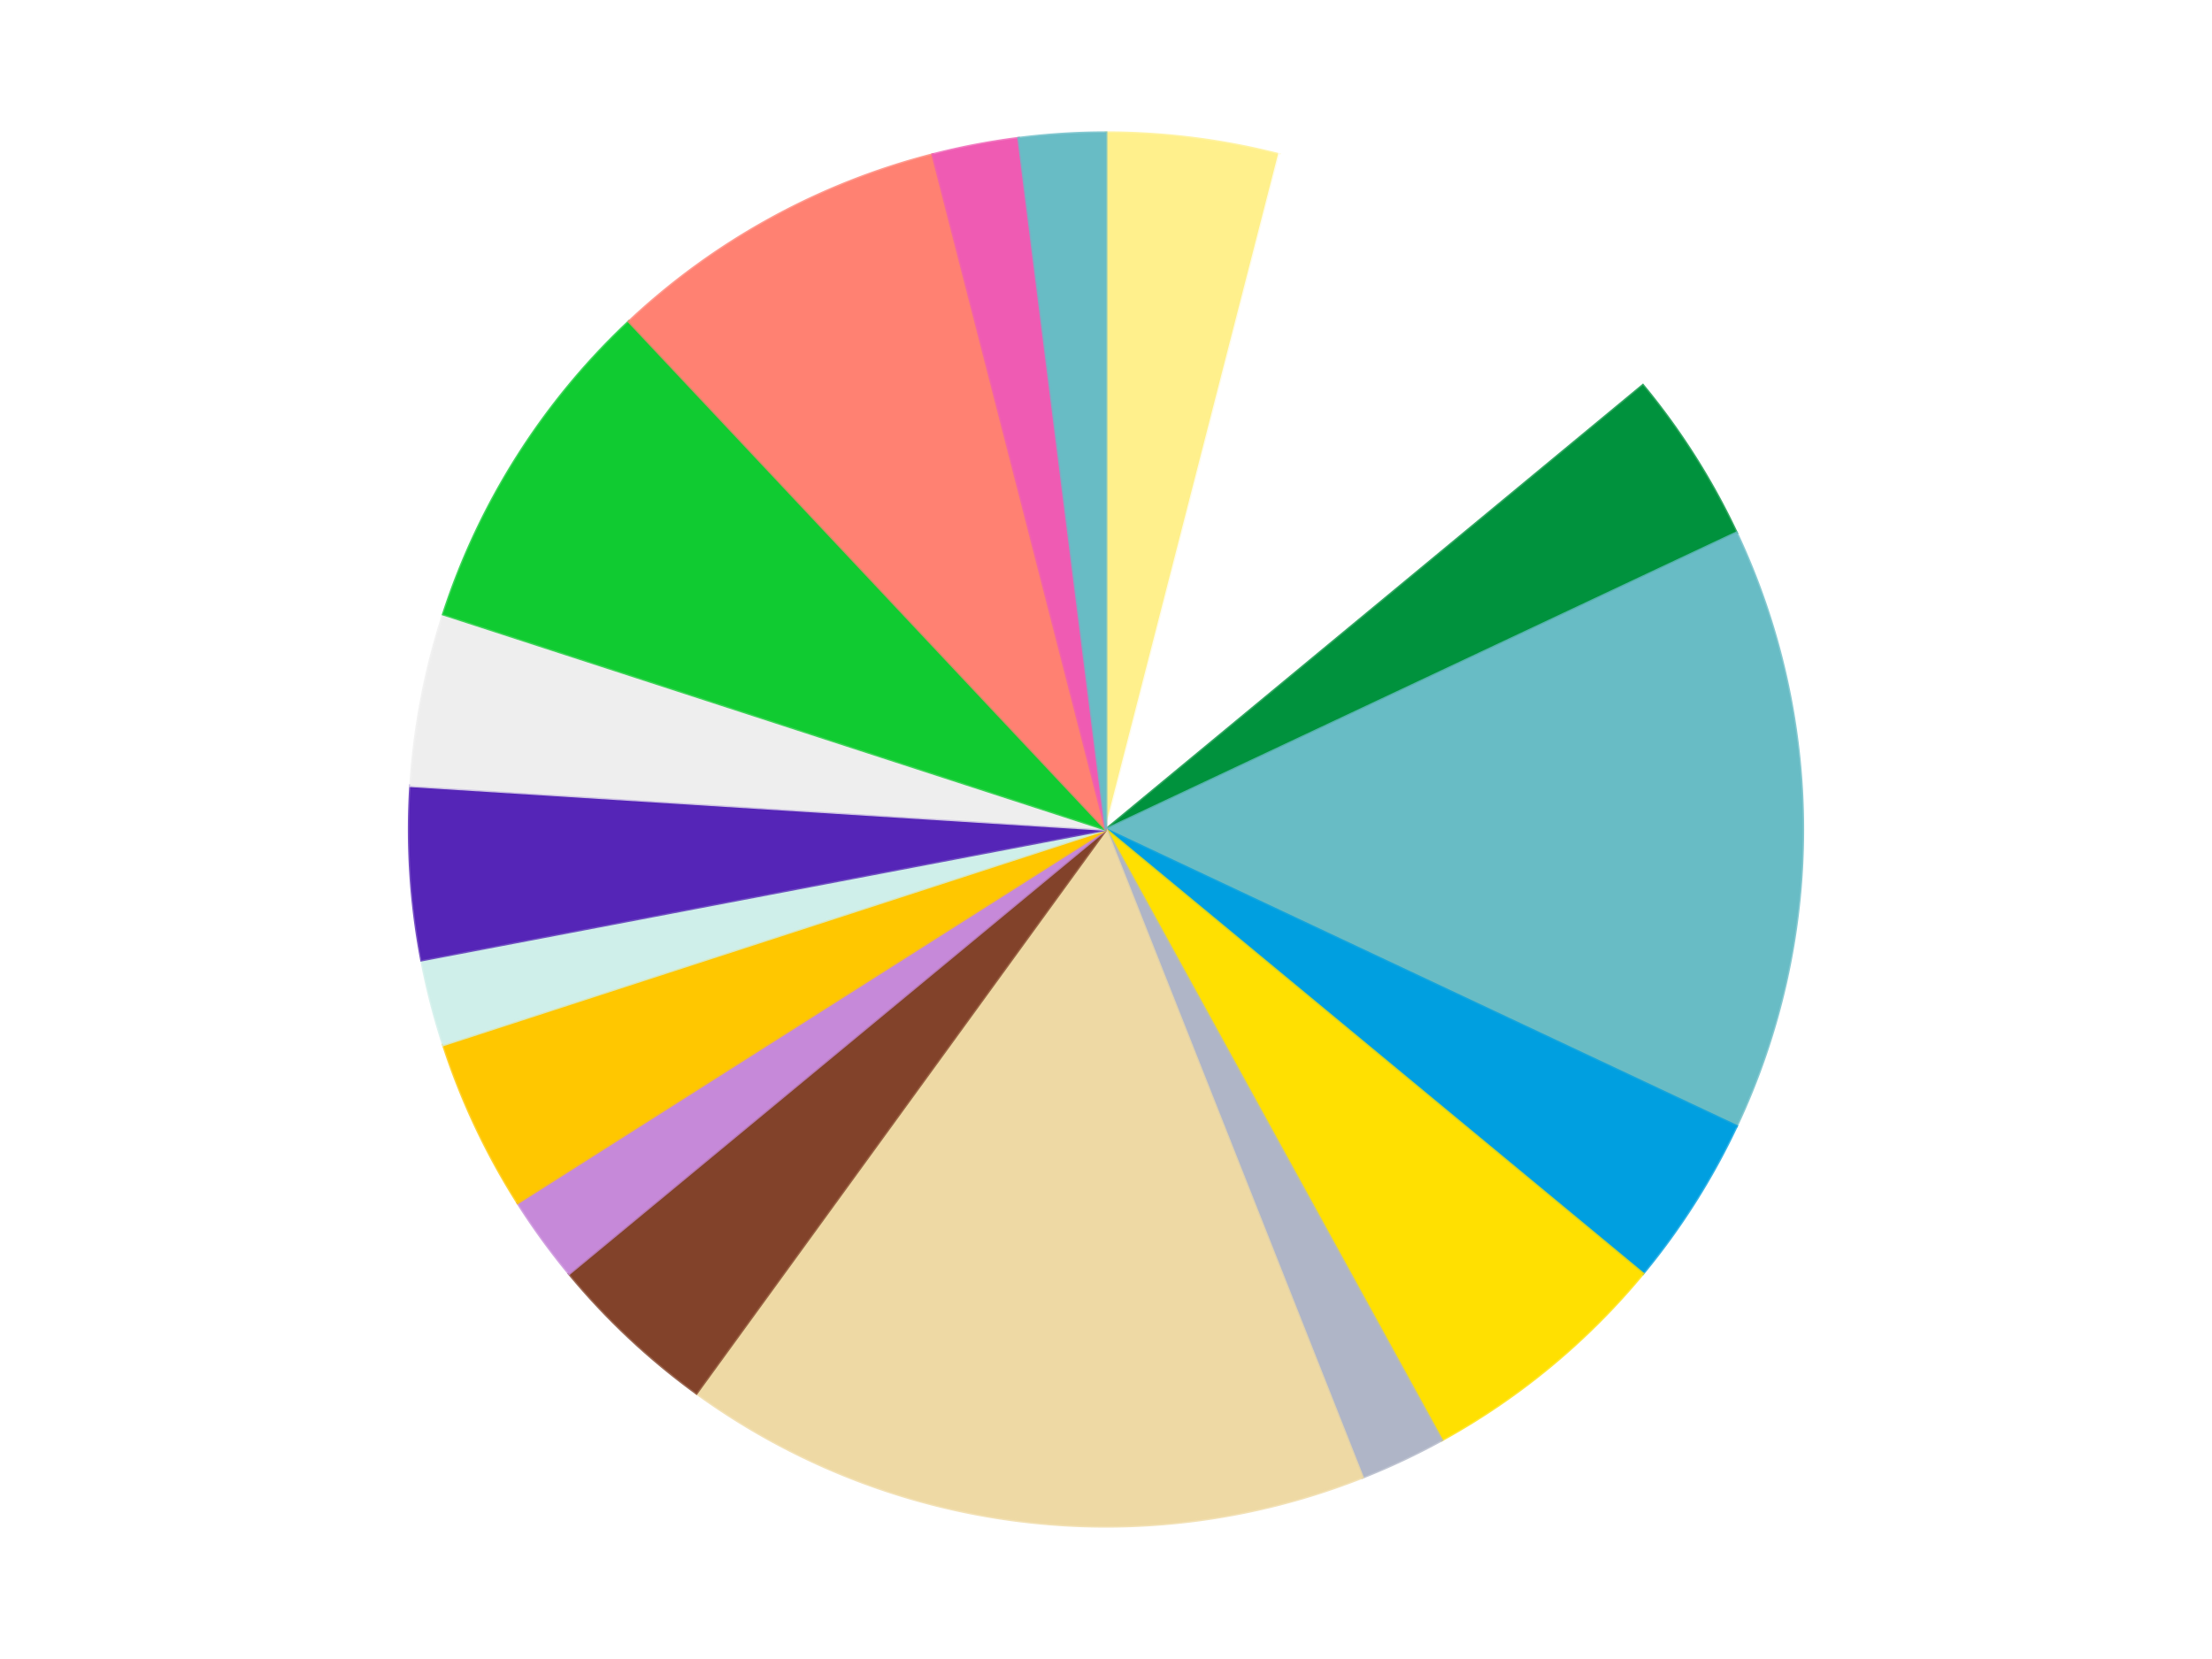 <?xml version='1.0' encoding='utf-8'?>
<svg xmlns="http://www.w3.org/2000/svg" xmlns:xlink="http://www.w3.org/1999/xlink" id="chart-f29ad0d9-e7cc-4d62-95a0-8958b87397f9" class="pygal-chart" viewBox="0 0 800 600"><!--Generated with pygal 3.0.4 (lxml) ©Kozea 2012-2016 on 2024-07-01--><!--http://pygal.org--><!--http://github.com/Kozea/pygal--><defs><style type="text/css">#chart-f29ad0d9-e7cc-4d62-95a0-8958b87397f9{-webkit-user-select:none;-webkit-font-smoothing:antialiased;font-family:Consolas,"Liberation Mono",Menlo,Courier,monospace}#chart-f29ad0d9-e7cc-4d62-95a0-8958b87397f9 .title{font-family:Consolas,"Liberation Mono",Menlo,Courier,monospace;font-size:16px}#chart-f29ad0d9-e7cc-4d62-95a0-8958b87397f9 .legends .legend text{font-family:Consolas,"Liberation Mono",Menlo,Courier,monospace;font-size:14px}#chart-f29ad0d9-e7cc-4d62-95a0-8958b87397f9 .axis text{font-family:Consolas,"Liberation Mono",Menlo,Courier,monospace;font-size:10px}#chart-f29ad0d9-e7cc-4d62-95a0-8958b87397f9 .axis text.major{font-family:Consolas,"Liberation Mono",Menlo,Courier,monospace;font-size:10px}#chart-f29ad0d9-e7cc-4d62-95a0-8958b87397f9 .text-overlay text.value{font-family:Consolas,"Liberation Mono",Menlo,Courier,monospace;font-size:16px}#chart-f29ad0d9-e7cc-4d62-95a0-8958b87397f9 .text-overlay text.label{font-family:Consolas,"Liberation Mono",Menlo,Courier,monospace;font-size:10px}#chart-f29ad0d9-e7cc-4d62-95a0-8958b87397f9 .tooltip{font-family:Consolas,"Liberation Mono",Menlo,Courier,monospace;font-size:14px}#chart-f29ad0d9-e7cc-4d62-95a0-8958b87397f9 text.no_data{font-family:Consolas,"Liberation Mono",Menlo,Courier,monospace;font-size:64px}
#chart-f29ad0d9-e7cc-4d62-95a0-8958b87397f9{background-color:transparent}#chart-f29ad0d9-e7cc-4d62-95a0-8958b87397f9 path,#chart-f29ad0d9-e7cc-4d62-95a0-8958b87397f9 line,#chart-f29ad0d9-e7cc-4d62-95a0-8958b87397f9 rect,#chart-f29ad0d9-e7cc-4d62-95a0-8958b87397f9 circle{-webkit-transition:150ms;-moz-transition:150ms;transition:150ms}#chart-f29ad0d9-e7cc-4d62-95a0-8958b87397f9 .graph &gt; .background{fill:transparent}#chart-f29ad0d9-e7cc-4d62-95a0-8958b87397f9 .plot &gt; .background{fill:transparent}#chart-f29ad0d9-e7cc-4d62-95a0-8958b87397f9 .graph{fill:rgba(0,0,0,.87)}#chart-f29ad0d9-e7cc-4d62-95a0-8958b87397f9 text.no_data{fill:rgba(0,0,0,1)}#chart-f29ad0d9-e7cc-4d62-95a0-8958b87397f9 .title{fill:rgba(0,0,0,1)}#chart-f29ad0d9-e7cc-4d62-95a0-8958b87397f9 .legends .legend text{fill:rgba(0,0,0,.87)}#chart-f29ad0d9-e7cc-4d62-95a0-8958b87397f9 .legends .legend:hover text{fill:rgba(0,0,0,1)}#chart-f29ad0d9-e7cc-4d62-95a0-8958b87397f9 .axis .line{stroke:rgba(0,0,0,1)}#chart-f29ad0d9-e7cc-4d62-95a0-8958b87397f9 .axis .guide.line{stroke:rgba(0,0,0,.54)}#chart-f29ad0d9-e7cc-4d62-95a0-8958b87397f9 .axis .major.line{stroke:rgba(0,0,0,.87)}#chart-f29ad0d9-e7cc-4d62-95a0-8958b87397f9 .axis text.major{fill:rgba(0,0,0,1)}#chart-f29ad0d9-e7cc-4d62-95a0-8958b87397f9 .axis.y .guides:hover .guide.line,#chart-f29ad0d9-e7cc-4d62-95a0-8958b87397f9 .line-graph .axis.x .guides:hover .guide.line,#chart-f29ad0d9-e7cc-4d62-95a0-8958b87397f9 .stackedline-graph .axis.x .guides:hover .guide.line,#chart-f29ad0d9-e7cc-4d62-95a0-8958b87397f9 .xy-graph .axis.x .guides:hover .guide.line{stroke:rgba(0,0,0,1)}#chart-f29ad0d9-e7cc-4d62-95a0-8958b87397f9 .axis .guides:hover text{fill:rgba(0,0,0,1)}#chart-f29ad0d9-e7cc-4d62-95a0-8958b87397f9 .reactive{fill-opacity:1.0;stroke-opacity:.8;stroke-width:1}#chart-f29ad0d9-e7cc-4d62-95a0-8958b87397f9 .ci{stroke:rgba(0,0,0,.87)}#chart-f29ad0d9-e7cc-4d62-95a0-8958b87397f9 .reactive.active,#chart-f29ad0d9-e7cc-4d62-95a0-8958b87397f9 .active .reactive{fill-opacity:0.6;stroke-opacity:.9;stroke-width:4}#chart-f29ad0d9-e7cc-4d62-95a0-8958b87397f9 .ci .reactive.active{stroke-width:1.5}#chart-f29ad0d9-e7cc-4d62-95a0-8958b87397f9 .series text{fill:rgba(0,0,0,1)}#chart-f29ad0d9-e7cc-4d62-95a0-8958b87397f9 .tooltip rect{fill:transparent;stroke:rgba(0,0,0,1);-webkit-transition:opacity 150ms;-moz-transition:opacity 150ms;transition:opacity 150ms}#chart-f29ad0d9-e7cc-4d62-95a0-8958b87397f9 .tooltip .label{fill:rgba(0,0,0,.87)}#chart-f29ad0d9-e7cc-4d62-95a0-8958b87397f9 .tooltip .label{fill:rgba(0,0,0,.87)}#chart-f29ad0d9-e7cc-4d62-95a0-8958b87397f9 .tooltip .legend{font-size:.8em;fill:rgba(0,0,0,.54)}#chart-f29ad0d9-e7cc-4d62-95a0-8958b87397f9 .tooltip .x_label{font-size:.6em;fill:rgba(0,0,0,1)}#chart-f29ad0d9-e7cc-4d62-95a0-8958b87397f9 .tooltip .xlink{font-size:.5em;text-decoration:underline}#chart-f29ad0d9-e7cc-4d62-95a0-8958b87397f9 .tooltip .value{font-size:1.5em}#chart-f29ad0d9-e7cc-4d62-95a0-8958b87397f9 .bound{font-size:.5em}#chart-f29ad0d9-e7cc-4d62-95a0-8958b87397f9 .max-value{font-size:.75em;fill:rgba(0,0,0,.54)}#chart-f29ad0d9-e7cc-4d62-95a0-8958b87397f9 .map-element{fill:transparent;stroke:rgba(0,0,0,.54) !important}#chart-f29ad0d9-e7cc-4d62-95a0-8958b87397f9 .map-element .reactive{fill-opacity:inherit;stroke-opacity:inherit}#chart-f29ad0d9-e7cc-4d62-95a0-8958b87397f9 .color-0,#chart-f29ad0d9-e7cc-4d62-95a0-8958b87397f9 .color-0 a:visited{stroke:#F44336;fill:#F44336}#chart-f29ad0d9-e7cc-4d62-95a0-8958b87397f9 .color-1,#chart-f29ad0d9-e7cc-4d62-95a0-8958b87397f9 .color-1 a:visited{stroke:#3F51B5;fill:#3F51B5}#chart-f29ad0d9-e7cc-4d62-95a0-8958b87397f9 .color-2,#chart-f29ad0d9-e7cc-4d62-95a0-8958b87397f9 .color-2 a:visited{stroke:#009688;fill:#009688}#chart-f29ad0d9-e7cc-4d62-95a0-8958b87397f9 .color-3,#chart-f29ad0d9-e7cc-4d62-95a0-8958b87397f9 .color-3 a:visited{stroke:#FFC107;fill:#FFC107}#chart-f29ad0d9-e7cc-4d62-95a0-8958b87397f9 .color-4,#chart-f29ad0d9-e7cc-4d62-95a0-8958b87397f9 .color-4 a:visited{stroke:#FF5722;fill:#FF5722}#chart-f29ad0d9-e7cc-4d62-95a0-8958b87397f9 .color-5,#chart-f29ad0d9-e7cc-4d62-95a0-8958b87397f9 .color-5 a:visited{stroke:#9C27B0;fill:#9C27B0}#chart-f29ad0d9-e7cc-4d62-95a0-8958b87397f9 .color-6,#chart-f29ad0d9-e7cc-4d62-95a0-8958b87397f9 .color-6 a:visited{stroke:#03A9F4;fill:#03A9F4}#chart-f29ad0d9-e7cc-4d62-95a0-8958b87397f9 .color-7,#chart-f29ad0d9-e7cc-4d62-95a0-8958b87397f9 .color-7 a:visited{stroke:#8BC34A;fill:#8BC34A}#chart-f29ad0d9-e7cc-4d62-95a0-8958b87397f9 .color-8,#chart-f29ad0d9-e7cc-4d62-95a0-8958b87397f9 .color-8 a:visited{stroke:#FF9800;fill:#FF9800}#chart-f29ad0d9-e7cc-4d62-95a0-8958b87397f9 .color-9,#chart-f29ad0d9-e7cc-4d62-95a0-8958b87397f9 .color-9 a:visited{stroke:#E91E63;fill:#E91E63}#chart-f29ad0d9-e7cc-4d62-95a0-8958b87397f9 .color-10,#chart-f29ad0d9-e7cc-4d62-95a0-8958b87397f9 .color-10 a:visited{stroke:#2196F3;fill:#2196F3}#chart-f29ad0d9-e7cc-4d62-95a0-8958b87397f9 .color-11,#chart-f29ad0d9-e7cc-4d62-95a0-8958b87397f9 .color-11 a:visited{stroke:#4CAF50;fill:#4CAF50}#chart-f29ad0d9-e7cc-4d62-95a0-8958b87397f9 .color-12,#chart-f29ad0d9-e7cc-4d62-95a0-8958b87397f9 .color-12 a:visited{stroke:#FFEB3B;fill:#FFEB3B}#chart-f29ad0d9-e7cc-4d62-95a0-8958b87397f9 .color-13,#chart-f29ad0d9-e7cc-4d62-95a0-8958b87397f9 .color-13 a:visited{stroke:#673AB7;fill:#673AB7}#chart-f29ad0d9-e7cc-4d62-95a0-8958b87397f9 .color-14,#chart-f29ad0d9-e7cc-4d62-95a0-8958b87397f9 .color-14 a:visited{stroke:#00BCD4;fill:#00BCD4}#chart-f29ad0d9-e7cc-4d62-95a0-8958b87397f9 .color-15,#chart-f29ad0d9-e7cc-4d62-95a0-8958b87397f9 .color-15 a:visited{stroke:#CDDC39;fill:#CDDC39}#chart-f29ad0d9-e7cc-4d62-95a0-8958b87397f9 .color-16,#chart-f29ad0d9-e7cc-4d62-95a0-8958b87397f9 .color-16 a:visited{stroke:#9E9E9E;fill:#9E9E9E}#chart-f29ad0d9-e7cc-4d62-95a0-8958b87397f9 .color-17,#chart-f29ad0d9-e7cc-4d62-95a0-8958b87397f9 .color-17 a:visited{stroke:#607D8B;fill:#607D8B}#chart-f29ad0d9-e7cc-4d62-95a0-8958b87397f9 .text-overlay .color-0 text{fill:black}#chart-f29ad0d9-e7cc-4d62-95a0-8958b87397f9 .text-overlay .color-1 text{fill:black}#chart-f29ad0d9-e7cc-4d62-95a0-8958b87397f9 .text-overlay .color-2 text{fill:black}#chart-f29ad0d9-e7cc-4d62-95a0-8958b87397f9 .text-overlay .color-3 text{fill:black}#chart-f29ad0d9-e7cc-4d62-95a0-8958b87397f9 .text-overlay .color-4 text{fill:black}#chart-f29ad0d9-e7cc-4d62-95a0-8958b87397f9 .text-overlay .color-5 text{fill:black}#chart-f29ad0d9-e7cc-4d62-95a0-8958b87397f9 .text-overlay .color-6 text{fill:black}#chart-f29ad0d9-e7cc-4d62-95a0-8958b87397f9 .text-overlay .color-7 text{fill:black}#chart-f29ad0d9-e7cc-4d62-95a0-8958b87397f9 .text-overlay .color-8 text{fill:black}#chart-f29ad0d9-e7cc-4d62-95a0-8958b87397f9 .text-overlay .color-9 text{fill:black}#chart-f29ad0d9-e7cc-4d62-95a0-8958b87397f9 .text-overlay .color-10 text{fill:black}#chart-f29ad0d9-e7cc-4d62-95a0-8958b87397f9 .text-overlay .color-11 text{fill:black}#chart-f29ad0d9-e7cc-4d62-95a0-8958b87397f9 .text-overlay .color-12 text{fill:black}#chart-f29ad0d9-e7cc-4d62-95a0-8958b87397f9 .text-overlay .color-13 text{fill:black}#chart-f29ad0d9-e7cc-4d62-95a0-8958b87397f9 .text-overlay .color-14 text{fill:black}#chart-f29ad0d9-e7cc-4d62-95a0-8958b87397f9 .text-overlay .color-15 text{fill:black}#chart-f29ad0d9-e7cc-4d62-95a0-8958b87397f9 .text-overlay .color-16 text{fill:black}#chart-f29ad0d9-e7cc-4d62-95a0-8958b87397f9 .text-overlay .color-17 text{fill:black}
#chart-f29ad0d9-e7cc-4d62-95a0-8958b87397f9 text.no_data{text-anchor:middle}#chart-f29ad0d9-e7cc-4d62-95a0-8958b87397f9 .guide.line{fill:none}#chart-f29ad0d9-e7cc-4d62-95a0-8958b87397f9 .centered{text-anchor:middle}#chart-f29ad0d9-e7cc-4d62-95a0-8958b87397f9 .title{text-anchor:middle}#chart-f29ad0d9-e7cc-4d62-95a0-8958b87397f9 .legends .legend text{fill-opacity:1}#chart-f29ad0d9-e7cc-4d62-95a0-8958b87397f9 .axis.x text{text-anchor:middle}#chart-f29ad0d9-e7cc-4d62-95a0-8958b87397f9 .axis.x:not(.web) text[transform]{text-anchor:start}#chart-f29ad0d9-e7cc-4d62-95a0-8958b87397f9 .axis.x:not(.web) text[transform].backwards{text-anchor:end}#chart-f29ad0d9-e7cc-4d62-95a0-8958b87397f9 .axis.y text{text-anchor:end}#chart-f29ad0d9-e7cc-4d62-95a0-8958b87397f9 .axis.y text[transform].backwards{text-anchor:start}#chart-f29ad0d9-e7cc-4d62-95a0-8958b87397f9 .axis.y2 text{text-anchor:start}#chart-f29ad0d9-e7cc-4d62-95a0-8958b87397f9 .axis.y2 text[transform].backwards{text-anchor:end}#chart-f29ad0d9-e7cc-4d62-95a0-8958b87397f9 .axis .guide.line{stroke-dasharray:4,4;stroke:black}#chart-f29ad0d9-e7cc-4d62-95a0-8958b87397f9 .axis .major.guide.line{stroke-dasharray:6,6;stroke:black}#chart-f29ad0d9-e7cc-4d62-95a0-8958b87397f9 .horizontal .axis.y .guide.line,#chart-f29ad0d9-e7cc-4d62-95a0-8958b87397f9 .horizontal .axis.y2 .guide.line,#chart-f29ad0d9-e7cc-4d62-95a0-8958b87397f9 .vertical .axis.x .guide.line{opacity:0}#chart-f29ad0d9-e7cc-4d62-95a0-8958b87397f9 .horizontal .axis.always_show .guide.line,#chart-f29ad0d9-e7cc-4d62-95a0-8958b87397f9 .vertical .axis.always_show .guide.line{opacity:1 !important}#chart-f29ad0d9-e7cc-4d62-95a0-8958b87397f9 .axis.y .guides:hover .guide.line,#chart-f29ad0d9-e7cc-4d62-95a0-8958b87397f9 .axis.y2 .guides:hover .guide.line,#chart-f29ad0d9-e7cc-4d62-95a0-8958b87397f9 .axis.x .guides:hover .guide.line{opacity:1}#chart-f29ad0d9-e7cc-4d62-95a0-8958b87397f9 .axis .guides:hover text{opacity:1}#chart-f29ad0d9-e7cc-4d62-95a0-8958b87397f9 .nofill{fill:none}#chart-f29ad0d9-e7cc-4d62-95a0-8958b87397f9 .subtle-fill{fill-opacity:.2}#chart-f29ad0d9-e7cc-4d62-95a0-8958b87397f9 .dot{stroke-width:1px;fill-opacity:1;stroke-opacity:1}#chart-f29ad0d9-e7cc-4d62-95a0-8958b87397f9 .dot.active{stroke-width:5px}#chart-f29ad0d9-e7cc-4d62-95a0-8958b87397f9 .dot.negative{fill:transparent}#chart-f29ad0d9-e7cc-4d62-95a0-8958b87397f9 text,#chart-f29ad0d9-e7cc-4d62-95a0-8958b87397f9 tspan{stroke:none !important}#chart-f29ad0d9-e7cc-4d62-95a0-8958b87397f9 .series text.active{opacity:1}#chart-f29ad0d9-e7cc-4d62-95a0-8958b87397f9 .tooltip rect{fill-opacity:.95;stroke-width:.5}#chart-f29ad0d9-e7cc-4d62-95a0-8958b87397f9 .tooltip text{fill-opacity:1}#chart-f29ad0d9-e7cc-4d62-95a0-8958b87397f9 .showable{visibility:hidden}#chart-f29ad0d9-e7cc-4d62-95a0-8958b87397f9 .showable.shown{visibility:visible}#chart-f29ad0d9-e7cc-4d62-95a0-8958b87397f9 .gauge-background{fill:rgba(229,229,229,1);stroke:none}#chart-f29ad0d9-e7cc-4d62-95a0-8958b87397f9 .bg-lines{stroke:transparent;stroke-width:2px}</style><script type="text/javascript">window.pygal = window.pygal || {};window.pygal.config = window.pygal.config || {};window.pygal.config['f29ad0d9-e7cc-4d62-95a0-8958b87397f9'] = {"allow_interruptions": false, "box_mode": "extremes", "classes": ["pygal-chart"], "css": ["file://style.css", "file://graph.css"], "defs": [], "disable_xml_declaration": false, "dots_size": 2.5, "dynamic_print_values": false, "explicit_size": false, "fill": false, "force_uri_protocol": "https", "formatter": null, "half_pie": false, "height": 600, "include_x_axis": false, "inner_radius": 0, "interpolate": null, "interpolation_parameters": {}, "interpolation_precision": 250, "inverse_y_axis": false, "js": ["//kozea.github.io/pygal.js/2.0.x/pygal-tooltips.min.js"], "legend_at_bottom": false, "legend_at_bottom_columns": null, "legend_box_size": 12, "logarithmic": false, "margin": 20, "margin_bottom": null, "margin_left": null, "margin_right": null, "margin_top": null, "max_scale": 16, "min_scale": 4, "missing_value_fill_truncation": "x", "no_data_text": "No data", "no_prefix": false, "order_min": null, "pretty_print": false, "print_labels": false, "print_values": false, "print_values_position": "center", "print_zeroes": true, "range": null, "rounded_bars": null, "secondary_range": null, "show_dots": true, "show_legend": false, "show_minor_x_labels": true, "show_minor_y_labels": true, "show_only_major_dots": false, "show_x_guides": false, "show_x_labels": true, "show_y_guides": true, "show_y_labels": true, "spacing": 10, "stack_from_top": false, "strict": false, "stroke": true, "stroke_style": null, "style": {"background": "transparent", "ci_colors": [], "colors": ["#F44336", "#3F51B5", "#009688", "#FFC107", "#FF5722", "#9C27B0", "#03A9F4", "#8BC34A", "#FF9800", "#E91E63", "#2196F3", "#4CAF50", "#FFEB3B", "#673AB7", "#00BCD4", "#CDDC39", "#9E9E9E", "#607D8B"], "dot_opacity": "1", "font_family": "Consolas, \"Liberation Mono\", Menlo, Courier, monospace", "foreground": "rgba(0, 0, 0, .87)", "foreground_strong": "rgba(0, 0, 0, 1)", "foreground_subtle": "rgba(0, 0, 0, .54)", "guide_stroke_color": "black", "guide_stroke_dasharray": "4,4", "label_font_family": "Consolas, \"Liberation Mono\", Menlo, Courier, monospace", "label_font_size": 10, "legend_font_family": "Consolas, \"Liberation Mono\", Menlo, Courier, monospace", "legend_font_size": 14, "major_guide_stroke_color": "black", "major_guide_stroke_dasharray": "6,6", "major_label_font_family": "Consolas, \"Liberation Mono\", Menlo, Courier, monospace", "major_label_font_size": 10, "no_data_font_family": "Consolas, \"Liberation Mono\", Menlo, Courier, monospace", "no_data_font_size": 64, "opacity": "1.0", "opacity_hover": "0.6", "plot_background": "transparent", "stroke_opacity": ".8", "stroke_opacity_hover": ".9", "stroke_width": "1", "stroke_width_hover": "4", "title_font_family": "Consolas, \"Liberation Mono\", Menlo, Courier, monospace", "title_font_size": 16, "tooltip_font_family": "Consolas, \"Liberation Mono\", Menlo, Courier, monospace", "tooltip_font_size": 14, "transition": "150ms", "value_background": "rgba(229, 229, 229, 1)", "value_colors": [], "value_font_family": "Consolas, \"Liberation Mono\", Menlo, Courier, monospace", "value_font_size": 16, "value_label_font_family": "Consolas, \"Liberation Mono\", Menlo, Courier, monospace", "value_label_font_size": 10}, "title": null, "tooltip_border_radius": 0, "tooltip_fancy_mode": true, "truncate_label": null, "truncate_legend": null, "width": 800, "x_label_rotation": 0, "x_labels": null, "x_labels_major": null, "x_labels_major_count": null, "x_labels_major_every": null, "x_title": null, "xrange": null, "y_label_rotation": 0, "y_labels": null, "y_labels_major": null, "y_labels_major_count": null, "y_labels_major_every": null, "y_title": null, "zero": 0, "legends": ["Bright Light Yellow", "White", "Green", "Trans-Light Blue", "Dark Azure", "Yellow", "Light Bluish Gray", "Tan", "Reddish Brown", "Medium Lavender", "Bright Light Orange", "Light Aqua", "Trans-Purple", "Trans-Clear", "Bright Green", "Coral", "Dark Pink", "Satin Trans-Light Blue"]}</script><script type="text/javascript" xlink:href="https://kozea.github.io/pygal.js/2.0.x/pygal-tooltips.min.js"/></defs><title>Pygal</title><g class="graph pie-graph vertical"><rect x="0" y="0" width="800" height="600" class="background"/><g transform="translate(20, 20)" class="plot"><rect x="0" y="0" width="760" height="560" class="background"/><g class="series serie-0 color-0"><g class="slices"><g class="slice" style="fill: #FFF08C; stroke: #FFF08C"><path d="M380 28 A252 252 0 0 1 442.67 35.917 L380 280 A0 0 0 0 0 380 280 z" class="slice reactive tooltip-trigger"/><desc class="value">2</desc><desc class="x centered">395.79198742910233</desc><desc class="y centered">154.99354763437577</desc></g></g></g><g class="series serie-1 color-1"><g class="slices"><g class="slice" style="fill: #FFFFFF; stroke: #FFFFFF"><path d="M442.67 35.917 A252 252 0 0 1 574.169 119.369 L380 280 A0 0 0 0 0 380 280 z" class="slice reactive tooltip-trigger"/><desc class="value">5</desc><desc class="x centered">447.5141761673536</desc><desc class="y centered">173.6146813867461</desc></g></g></g><g class="series serie-2 color-2"><g class="slices"><g class="slice" style="fill: #00923D; stroke: #00923D"><path d="M574.169 119.369 A252 252 0 0 1 608.016 172.704 L380 280 A0 0 0 0 0 380 280 z" class="slice reactive tooltip-trigger"/><desc class="value">2</desc><desc class="x centered">486.3853186132539</desc><desc class="y centered">212.48582383264642</desc></g></g></g><g class="series serie-3 color-3"><g class="slices"><g class="slice" style="fill: #68BCC5; stroke: #68BCC5"><path d="M608.016 172.704 A252 252 0 0 1 608.016 387.296 L380 280 A0 0 0 0 0 380 280 z" class="slice reactive tooltip-trigger"/><desc class="value">7</desc><desc class="x centered">506.0</desc><desc class="y centered">280.0</desc></g></g></g><g class="series serie-4 color-4"><g class="slices"><g class="slice" style="fill: #009FE0; stroke: #009FE0"><path d="M608.016 387.296 A252 252 0 0 1 574.169 440.631 L380 280 A0 0 0 0 0 380 280 z" class="slice reactive tooltip-trigger"/><desc class="value">2</desc><desc class="x centered">486.3853186132539</desc><desc class="y centered">347.51417616735364</desc></g></g></g><g class="series serie-5 color-5"><g class="slices"><g class="slice" style="fill: #FFE001; stroke: #FFE001"><path d="M574.169 440.631 A252 252 0 0 1 501.402 500.829 L380 280 A0 0 0 0 0 380 280 z" class="slice reactive tooltip-trigger"/><desc class="value">3</desc><desc class="x centered">460.31542270833495</desc><desc class="y centered">377.0846685897494</desc></g></g></g><g class="series serie-6 color-6"><g class="slices"><g class="slice" style="fill: #AFB5C7; stroke: #AFB5C7"><path d="M501.402 500.829 A252 252 0 0 1 472.767 514.304 L380 280 A0 0 0 0 0 380 280 z" class="slice reactive tooltip-trigger"/><desc class="value">1</desc><desc class="x centered">433.6481907371991</desc><desc class="y centered">394.0082086107185</desc></g></g></g><g class="series serie-7 color-7"><g class="slices"><g class="slice" style="fill: #EED9A4; stroke: #EED9A4"><path d="M472.767 514.304 A252 252 0 0 1 231.878 483.872 L380 280 A0 0 0 0 0 380 280 z" class="slice reactive tooltip-trigger"/><desc class="value">8</desc><desc class="x centered">364.20801257089767</desc><desc class="y centered">405.0064523656242</desc></g></g></g><g class="series serie-8 color-8"><g class="slices"><g class="slice" style="fill: #82422A; stroke: #82422A"><path d="M231.878 483.872 A252 252 0 0 1 185.831 440.631 L380 280 A0 0 0 0 0 380 280 z" class="slice reactive tooltip-trigger"/><desc class="value">2</desc><desc class="x centered">293.74706465298516</desc><desc class="y centered">371.85004705509783</desc></g></g></g><g class="series serie-9 color-9"><g class="slices"><g class="slice" style="fill: #C689D9; stroke: #C689D9"><path d="M185.831 440.631 A252 252 0 0 1 167.229 415.028 L380 280 A0 0 0 0 0 380 280 z" class="slice reactive tooltip-trigger"/><desc class="value">1</desc><desc class="x centered">278.06385870875664</desc><desc class="y centered">354.06094178885166</desc></g></g></g><g class="series serie-10 color-10"><g class="slices"><g class="slice" style="fill: #FFC700; stroke: #FFC700"><path d="M167.229 415.028 A252 252 0 0 1 140.334 357.872 L380 280 A0 0 0 0 0 380 280 z" class="slice reactive tooltip-trigger"/><desc class="value">2</desc><desc class="x centered">265.9917913892815</desc><desc class="y centered">333.6481907371991</desc></g></g></g><g class="series serie-11 color-11"><g class="slices"><g class="slice" style="fill: #CFEFEA; stroke: #CFEFEA"><path d="M140.334 357.872 A252 252 0 0 1 132.464 327.22 L380 280 A0 0 0 0 0 380 280 z" class="slice reactive tooltip-trigger"/><desc class="value">1</desc><desc class="x centered">257.9585216977925</desc><desc class="y centered">311.3349257827717</desc></g></g></g><g class="series serie-12 color-12"><g class="slices"><g class="slice" style="fill: #5525B7; stroke: #5525B7"><path d="M132.464 327.22 A252 252 0 0 1 128.497 264.177 L380 280 A0 0 0 0 0 380 280 z" class="slice reactive tooltip-trigger"/><desc class="value">2</desc><desc class="x centered">254.24863221803776</desc><desc class="y centered">287.91160546069335</desc></g></g></g><g class="series serie-13 color-13"><g class="slices"><g class="slice" style="fill: #EEEEEE; stroke: #EEEEEE"><path d="M128.497 264.177 A252 252 0 0 1 140.334 202.128 L380 280 A0 0 0 0 0 380 280 z" class="slice reactive tooltip-trigger"/><desc class="value">2</desc><desc class="x centered">256.23180640818526</desc><desc class="y centered">256.3899543621985</desc></g></g></g><g class="series serie-14 color-14"><g class="slices"><g class="slice" style="fill: #10CB31; stroke: #10CB31"><path d="M140.334 202.128 A252 252 0 0 1 207.494 96.3 L380 280 A0 0 0 0 0 380 280 z" class="slice reactive tooltip-trigger"/><desc class="value">4</desc><desc class="x centered">273.6146813867462</desc><desc class="y centered">212.48582383264622</desc></g></g></g><g class="series serie-15 color-15"><g class="slices"><g class="slice" style="fill: #FF8172; stroke: #FF8172"><path d="M207.494 96.3 A252 252 0 0 1 317.33 35.917 L380 280 A0 0 0 0 0 380 280 z" class="slice reactive tooltip-trigger"/><desc class="value">4</desc><desc class="x centered">319.2990370631841</desc><desc class="y centered">169.58535831447307</desc></g></g></g><g class="series serie-16 color-16"><g class="slices"><g class="slice" style="fill: #EF5BB3; stroke: #EF5BB3"><path d="M317.33 35.917 A252 252 0 0 1 348.416 29.987 L380 280 A0 0 0 0 0 380 280 z" class="slice reactive tooltip-trigger"/><desc class="value">1</desc><desc class="x centered">356.3899543621988</desc><desc class="y centered">156.2318064081852</desc></g></g></g><g class="series serie-17 color-17"><g class="slices"><g class="slice" style="fill: #68BCC5; stroke: #68BCC5"><path d="M348.416 29.987 A252 252 0 0 1 380 28 L380 280 A0 0 0 0 0 380 280 z" class="slice reactive tooltip-trigger"/><desc class="value">1</desc><desc class="x centered">372.08839453930665</desc><desc class="y centered">154.24863221803776</desc></g></g></g></g><g class="titles"/><g transform="translate(20, 20)" class="plot overlay"><g class="series serie-0 color-0"/><g class="series serie-1 color-1"/><g class="series serie-2 color-2"/><g class="series serie-3 color-3"/><g class="series serie-4 color-4"/><g class="series serie-5 color-5"/><g class="series serie-6 color-6"/><g class="series serie-7 color-7"/><g class="series serie-8 color-8"/><g class="series serie-9 color-9"/><g class="series serie-10 color-10"/><g class="series serie-11 color-11"/><g class="series serie-12 color-12"/><g class="series serie-13 color-13"/><g class="series serie-14 color-14"/><g class="series serie-15 color-15"/><g class="series serie-16 color-16"/><g class="series serie-17 color-17"/></g><g transform="translate(20, 20)" class="plot text-overlay"><g class="series serie-0 color-0"/><g class="series serie-1 color-1"/><g class="series serie-2 color-2"/><g class="series serie-3 color-3"/><g class="series serie-4 color-4"/><g class="series serie-5 color-5"/><g class="series serie-6 color-6"/><g class="series serie-7 color-7"/><g class="series serie-8 color-8"/><g class="series serie-9 color-9"/><g class="series serie-10 color-10"/><g class="series serie-11 color-11"/><g class="series serie-12 color-12"/><g class="series serie-13 color-13"/><g class="series serie-14 color-14"/><g class="series serie-15 color-15"/><g class="series serie-16 color-16"/><g class="series serie-17 color-17"/></g><g transform="translate(20, 20)" class="plot tooltip-overlay"><g transform="translate(0 0)" style="opacity: 0" class="tooltip"><rect rx="0" ry="0" width="0" height="0" class="tooltip-box"/><g class="text"/></g></g></g></svg>